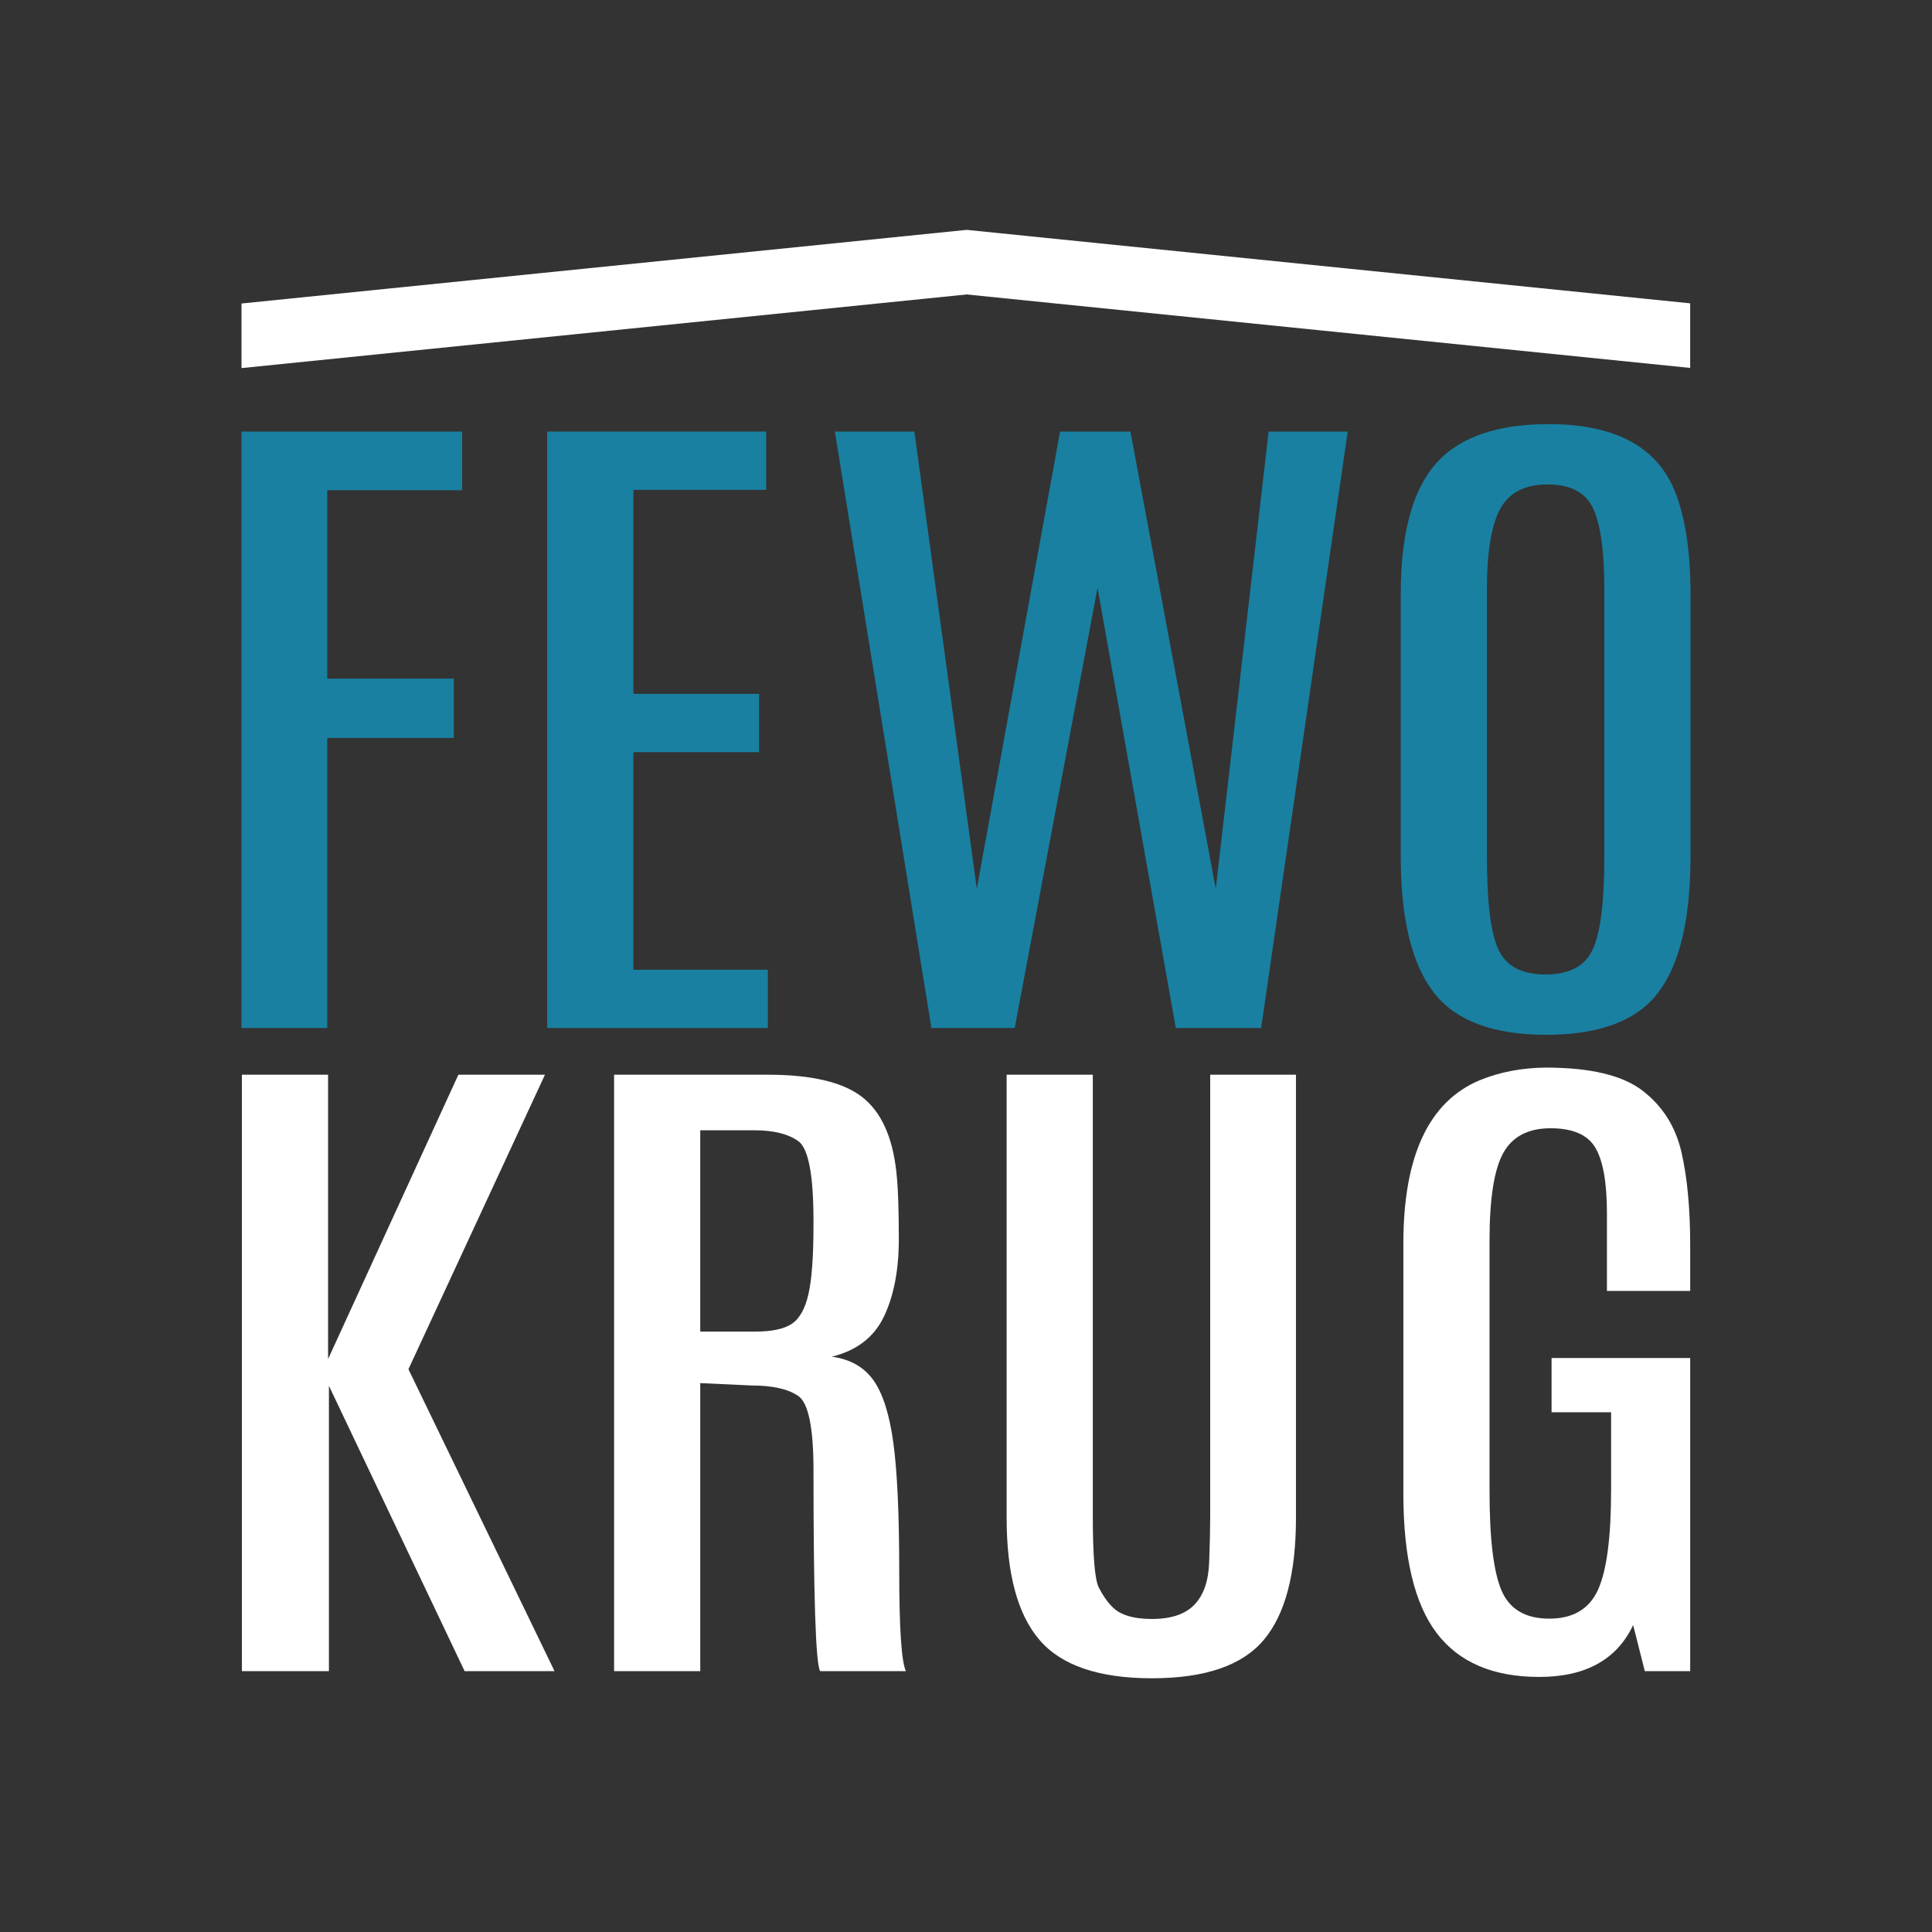 <?xml version="1.0" encoding="UTF-8"?>
<svg id="Ebene_1" xmlns="http://www.w3.org/2000/svg" version="1.1" viewBox="0 0 566.929 566.929">
  <rect x="0" y="0" width="566.929" height="566.929" fill="#333333" stroke="none"/>
  <!-- Generator: Adobe Illustrator 29.5.1, SVG Export Plug-In . SVG Version: 2.1.0 Build 141)  -->
  <defs>
    <style>
      .st0 {
        fill: #fff;
      }

      .st1 {
        fill: #1980a1;
      }
    </style>
  </defs>
  <g>
    <path class="st1" d="M70.866,126.641h64.743v17.204h-39.579v55.292h37.135v17.403h-37.135v85.126h-25.164V126.641Z"/>
    <path class="st1" d="M160.574,126.641h64.254v17.105h-38.969v59.867h36.892v17.105h-36.892v63.844h39.457v17.105h-64.743V126.641h0Z"/>
    <path class="st1" d="M372.271,126.641h23.209l-25.409,175.026h-25.04l-22.965-129.181-24.311,129.181h-24.431l-28.341-175.026h23.332l18.324,134.153,24.431-134.153h20.644l25.04,134.153,15.515-134.153h.002Z"/>
    <path class="st1" d="M411.041,174.177c0-19.889,4.398-33.545,13.193-40.972,6.921-5.833,16.98-8.751,30.173-8.751,19.218,0,31.516,6.431,36.891,19.293,3.176,7.624,4.764,17.768,4.764,30.43v77.17c0,18.234-3.135,31.509-9.406,39.829s-17.244,12.48-32.92,12.48-26.713-4.177-33.104-12.53c-6.395-8.354-9.591-21.612-9.591-39.779v-77.17h0ZM470.776,172.984c0-11.204-1.1-19.144-3.298-23.818-2.2-4.674-6.639-7.011-13.315-7.011s-11.32,2.386-13.926,7.16-3.909,12.63-3.909,23.569v78.662c0,13.325,1.14,22.392,3.42,27.198,2.28,4.808,6.882,7.21,13.804,7.21s11.522-2.436,13.804-7.309c2.278-4.873,3.42-13.905,3.42-27.1v-78.562h0Z"/>
  </g>
  <g>
    <path class="st0" d="M134.509,315.364h25.409l-40.068,86.418,42.877,88.607h-26.386l-39.823-83.734v83.734h-25.53v-175.025h25.286v83.435l38.235-83.435h0Z"/>
    <path class="st0" d="M180.197,315.364h45.075c12.785,0,21.988,2.155,27.608,6.464,5.619,4.311,8.997,11.635,10.139,21.977.489,4.244.733,10.858.733,19.841s-1.447,16.525-4.337,22.623c-2.892,6.1-8.002,10.044-15.331,11.834,5.375.732,9.446,3.033,12.216,6.912,2.768,3.879,4.722,10.044,5.863,18.497,1.14,8.454,1.711,21.018,1.711,37.691s.651,26.403,1.954,29.187h-25.163c-1.304-2.121-1.954-21.779-1.954-58.972,0-12.53-1.508-19.806-4.52-21.828-3.014-2.022-7.574-3.033-13.682-3.033l-15.025-.696v84.529h-25.286v-175.025h-.001ZM238.71,358.225c0-13.458-1.487-21.247-4.459-23.37-2.974-2.121-7.269-3.182-12.888-3.182h-15.881v59.071h16.125c4.886,0,8.469-.76,10.75-2.287,2.278-1.523,3.909-4.441,4.886-8.75.978-4.309,1.466-11.072,1.466-20.288v-1.194h0Z"/>
    <path class="st0" d="M355.125,315.364h25.164v130.075c0,16.376-3.157,28.31-9.467,35.801-6.313,7.493-17.246,11.236-32.8,11.236s-26.55-3.743-32.982-11.236c-6.435-7.491-9.651-19.426-9.651-35.801v-130.075h25.287v129.578c0,11.67.589,18.646,1.771,20.934,1.18,2.287,2.422,4.095,3.726,5.419,2.278,2.521,6.229,3.78,11.849,3.78s9.773-1.393,12.46-4.177c2.687-2.786,4.132-6.927,4.336-12.431.203-5.503.306-9.977.306-13.426v-129.677h.001Z"/>
    <path class="st0" d="M411.805,364.888c0-25.722,7.493-41.701,22.477-47.933,5.864-2.387,12.296-3.613,19.3-3.68,13.111,0,22.6,2.272,28.464,6.812,5.863,4.543,9.649,10.541,11.36,18.001,1.709,7.458,2.565,16.525,2.565,27.198v13.525h-24.431v-22.774c0-8.949-1.12-15.348-3.36-19.193-2.24-3.844-6.638-5.767-13.192-5.767s-11.178,2.421-13.866,7.259c-2.687,4.841-4.031,13.392-4.031,25.658v73.59c0,13.99,1.18,23.718,3.542,29.187,2.362,5.471,7.024,8.205,13.988,8.205s11.727-2.817,14.291-8.452c2.566-5.635,3.849-15.415,3.849-29.338v-22.772h-17.469v-15.912h40.678v91.889h-13.315l-3.42-13.525c-4.806,10.143-13.987,15.215-27.546,15.215s-23.597-4.292-30.111-12.878c-6.517-8.585-9.773-22.226-9.773-40.922v-73.392h0Z"/>
  </g>
  <polygon class="st0" points="283.666 67.45 70.866 89.062 70.866 108.015 283.666 86.404 495.968 107.964 495.968 89.011 283.666 67.45"/>
</svg>